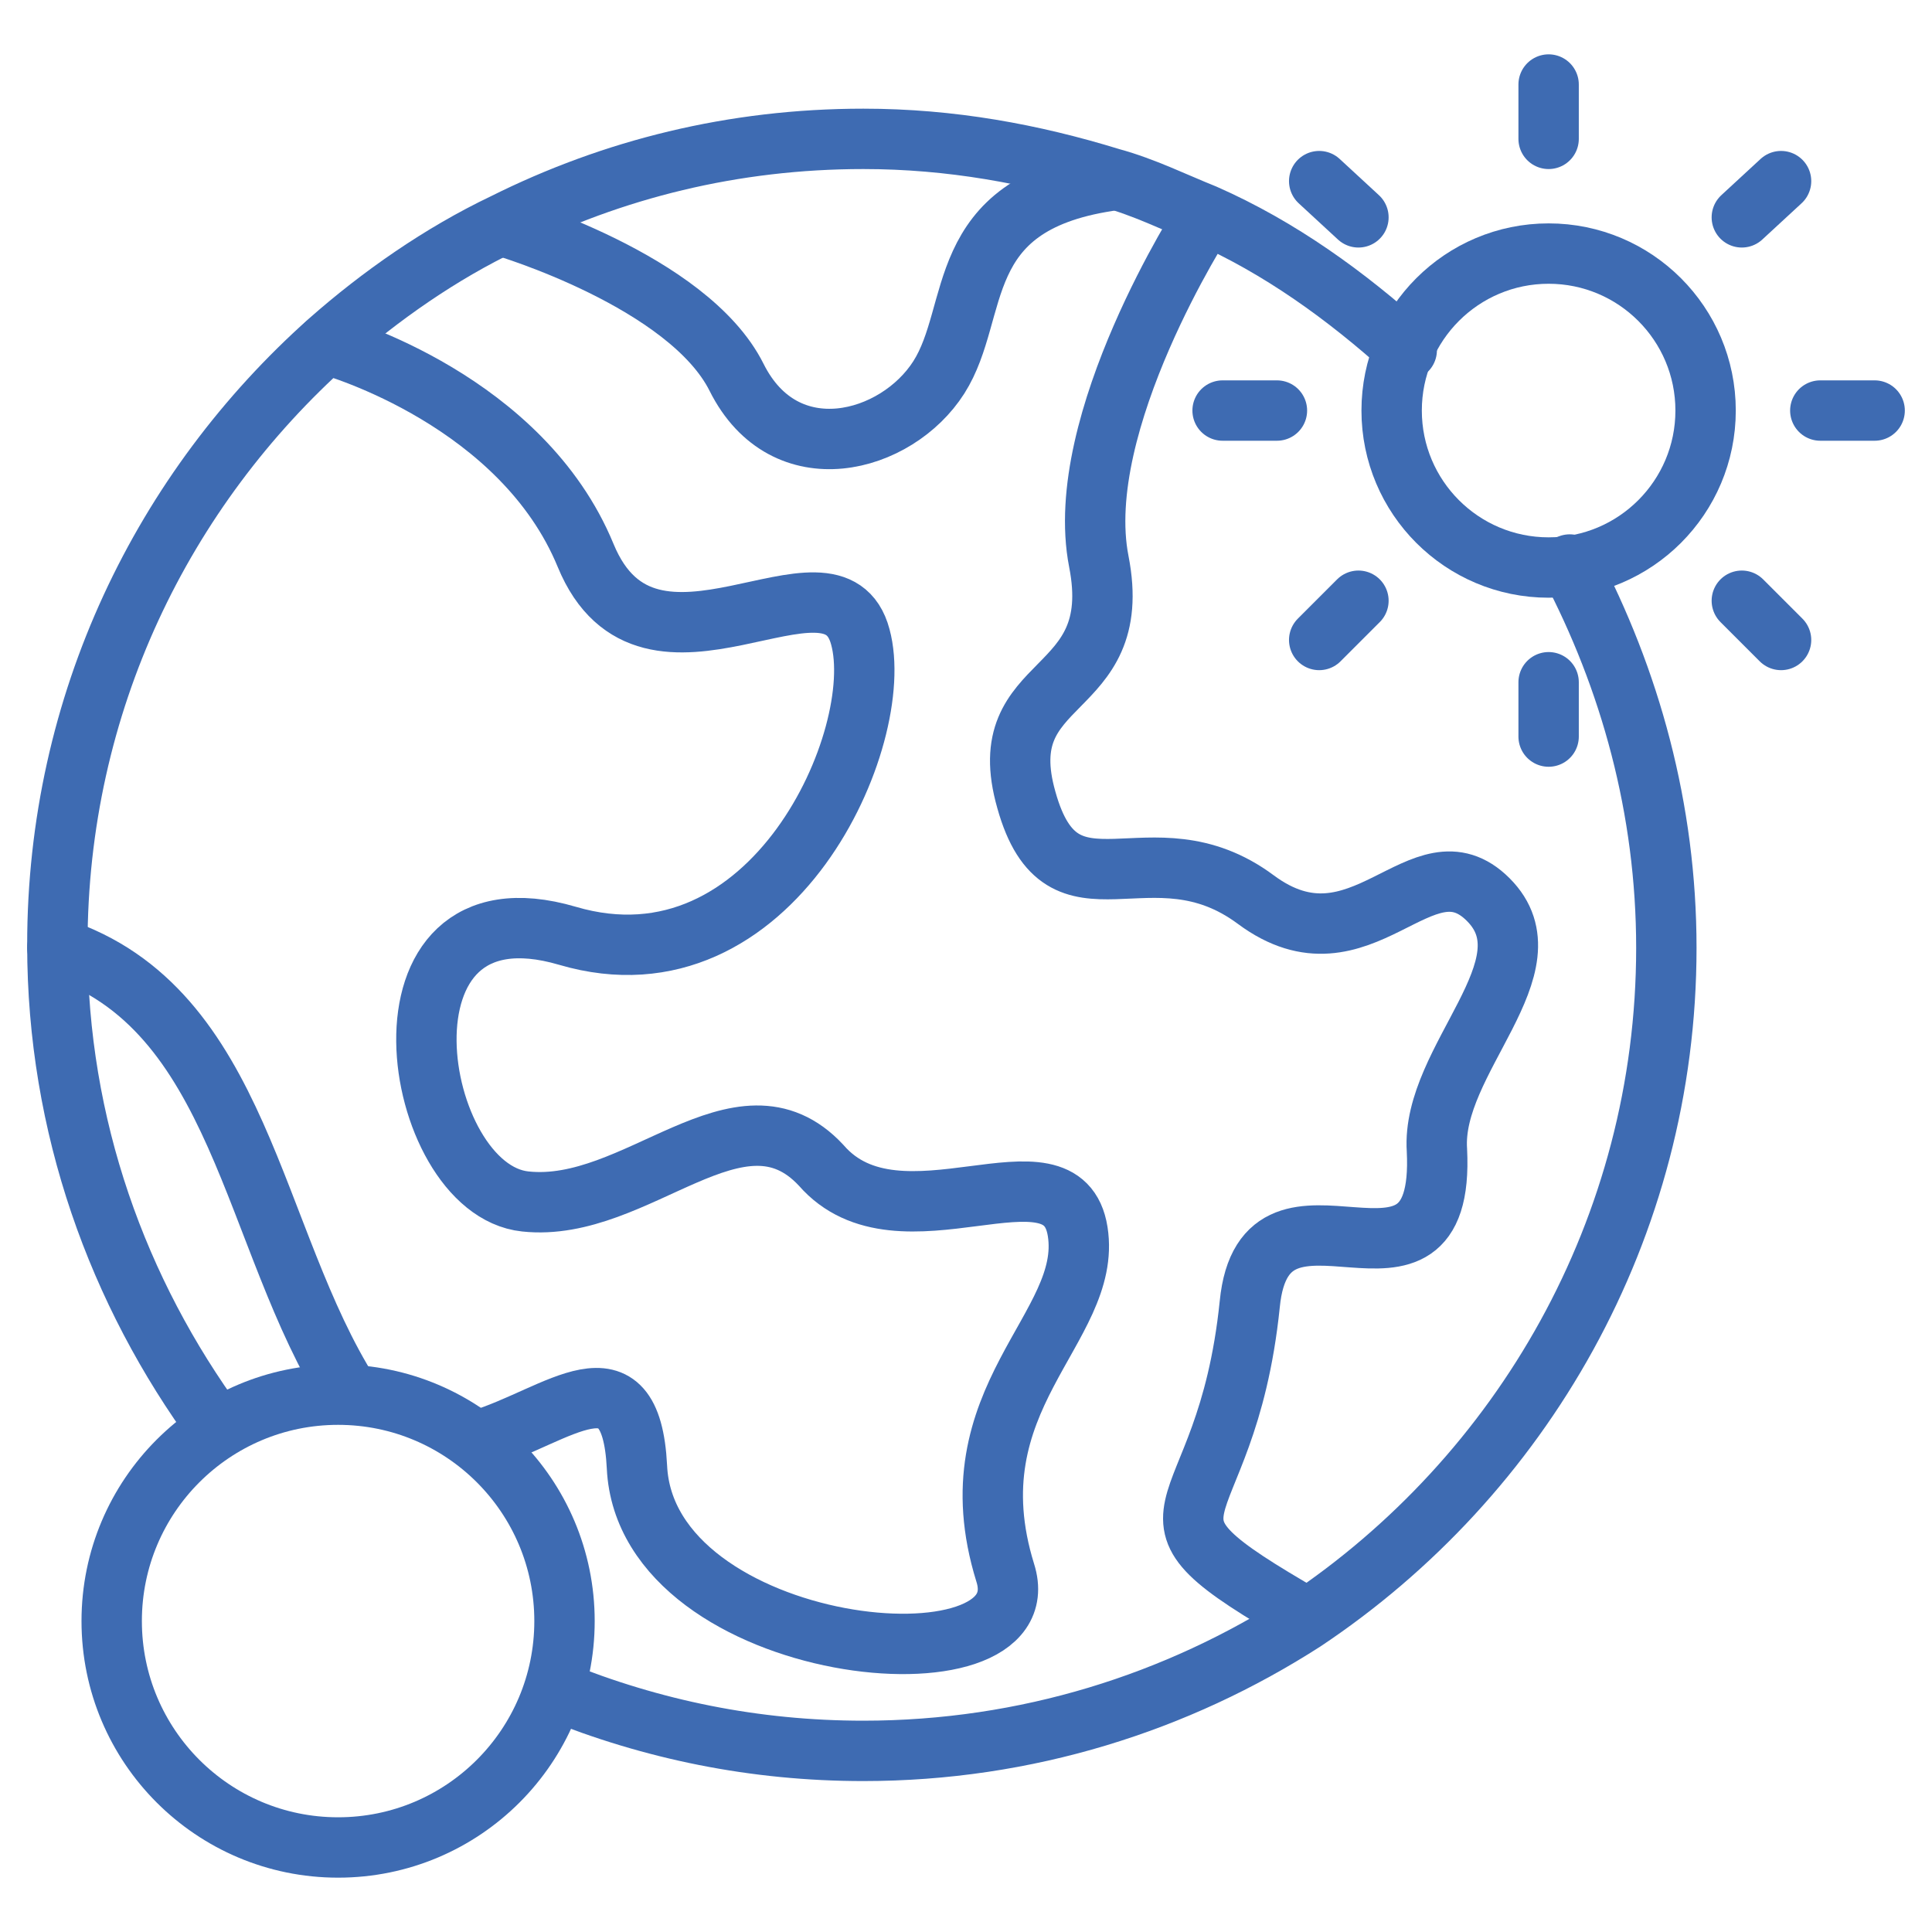 <?xml version="1.0" encoding="UTF-8" standalone="no"?>
<!DOCTYPE svg PUBLIC "-//W3C//DTD SVG 1.1//EN" "http://www.w3.org/Graphics/SVG/1.1/DTD/svg11.dtd">
<svg width="100%" height="100%" viewBox="0 0 64 64" version="1.1" xmlns="http://www.w3.org/2000/svg" xmlns:xlink="http://www.w3.org/1999/xlink" xml:space="preserve" xmlns:serif="http://www.serif.com/" style="fill-rule:evenodd;clip-rule:evenodd;stroke-linecap:round;stroke-linejoin:round;stroke-miterlimit:10;">
    <g>
        <path d="M52,18.7C54,22.5 55.2,26.8 55.2,31.4C55.2,40.7 50.4,48.9 43.2,53.7C39,56.4 34,58 28.6,58C25,58 21.6,57.3 18.4,56" style="fill:none;fill-rule:nonzero;stroke:rgb(62,107,178);stroke-width:2px;"/>
        <path d="M7.2,47.3C3.9,42.8 1.9,37.3 1.9,31.3C1.9,23.3 5.4,16.2 10.9,11.3C12.6,9.8 14.6,8.4 16.7,7.4C20.3,5.6 24.3,4.6 28.6,4.6C31.5,4.6 34.2,5.1 36.8,5.9C37.9,6.2 38.9,6.7 39.9,7.1C42.4,8.2 44.6,9.8 46.6,11.6" style="fill:none;fill-rule:nonzero;stroke:rgb(62,107,178);stroke-width:2px;"/>
        <path d="M1.9,31.4C8,33.4 8.3,41 11.6,46.2" style="fill:none;fill-rule:nonzero;stroke:rgb(62,107,178);stroke-width:2px;"/>
        <path d="M15.9,47.7C18.5,46.9 20.9,44.6 21.1,48.6C21.4,54.9 34.6,56.2 33.3,52.1C31.5,46.3 36.2,44 35.7,40.8C35.2,37.6 29.8,41.6 27.2,38.6C24.5,35.7 21.1,40.2 17.4,39.8C13.6,39.4 12,29 18.8,31C25.6,33 29.4,24.4 28.5,21.1C27.6,17.7 21.5,23.5 19.4,18.4C17.3,13.3 11.2,11.5 10.8,11.4" style="fill:none;fill-rule:nonzero;stroke:rgb(62,107,178);stroke-width:2px;"/>
        <path d="M39.9,7.2C39.9,7.2 35.5,14 36.4,18.6C37.3,23.2 32.8,22.3 34,26.5C35.2,30.8 38.1,27.2 41.6,29.8C45.1,32.4 47.1,27.6 49.3,29.8C51.5,32 47.4,35.1 47.6,38.1C47.9,44.1 41.9,38.1 41.4,43.2C40.6,51 36.7,49.8 43.3,53.6" style="fill:none;fill-rule:nonzero;stroke:rgb(62,107,178);stroke-width:2px;"/>
        <path d="M16.7,7.5C16.7,7.5 22.8,9.3 24.4,12.5C26,15.7 29.7,14.7 31.1,12.5C32.5,10.3 31.5,6.8 36.7,6" style="fill:none;fill-rule:nonzero;stroke:rgb(62,107,178);stroke-width:2px;"/>
        <circle cx="51.3" cy="13.6" r="5.2" style="fill:none;stroke:rgb(62,107,178);stroke-width:2px;"/>
        <circle cx="11.2" cy="53.7" r="7.5" style="fill:none;stroke:rgb(62,107,178);stroke-width:2px;"/>
        <path d="M51.3,2.8L51.3,4.6" style="fill:none;fill-rule:nonzero;stroke:rgb(62,107,178);stroke-width:2px;"/>
        <path d="M51.3,22.6L51.3,24.4" style="fill:none;fill-rule:nonzero;stroke:rgb(62,107,178);stroke-width:2px;"/>
        <path d="M62.1,13.6L60.3,13.6" style="fill:none;fill-rule:nonzero;stroke:rgb(62,107,178);stroke-width:2px;"/>
        <path d="M42.3,13.6L40.5,13.6" style="fill:none;fill-rule:nonzero;stroke:rgb(62,107,178);stroke-width:2px;"/>
        <path d="M59,6L57.7,7.2" style="fill:none;fill-rule:nonzero;stroke:rgb(62,107,178);stroke-width:2px;"/>
        <path d="M45,19.9L43.7,21.2" style="fill:none;fill-rule:nonzero;stroke:rgb(62,107,178);stroke-width:2px;"/>
        <path d="M59,21.2L57.7,19.9" style="fill:none;fill-rule:nonzero;stroke:rgb(62,107,178);stroke-width:2px;"/>
        <path d="M45,7.2L43.7,6" style="fill:none;fill-rule:nonzero;stroke:rgb(62,107,178);stroke-width:2px;"/>
    </g>
</svg>
